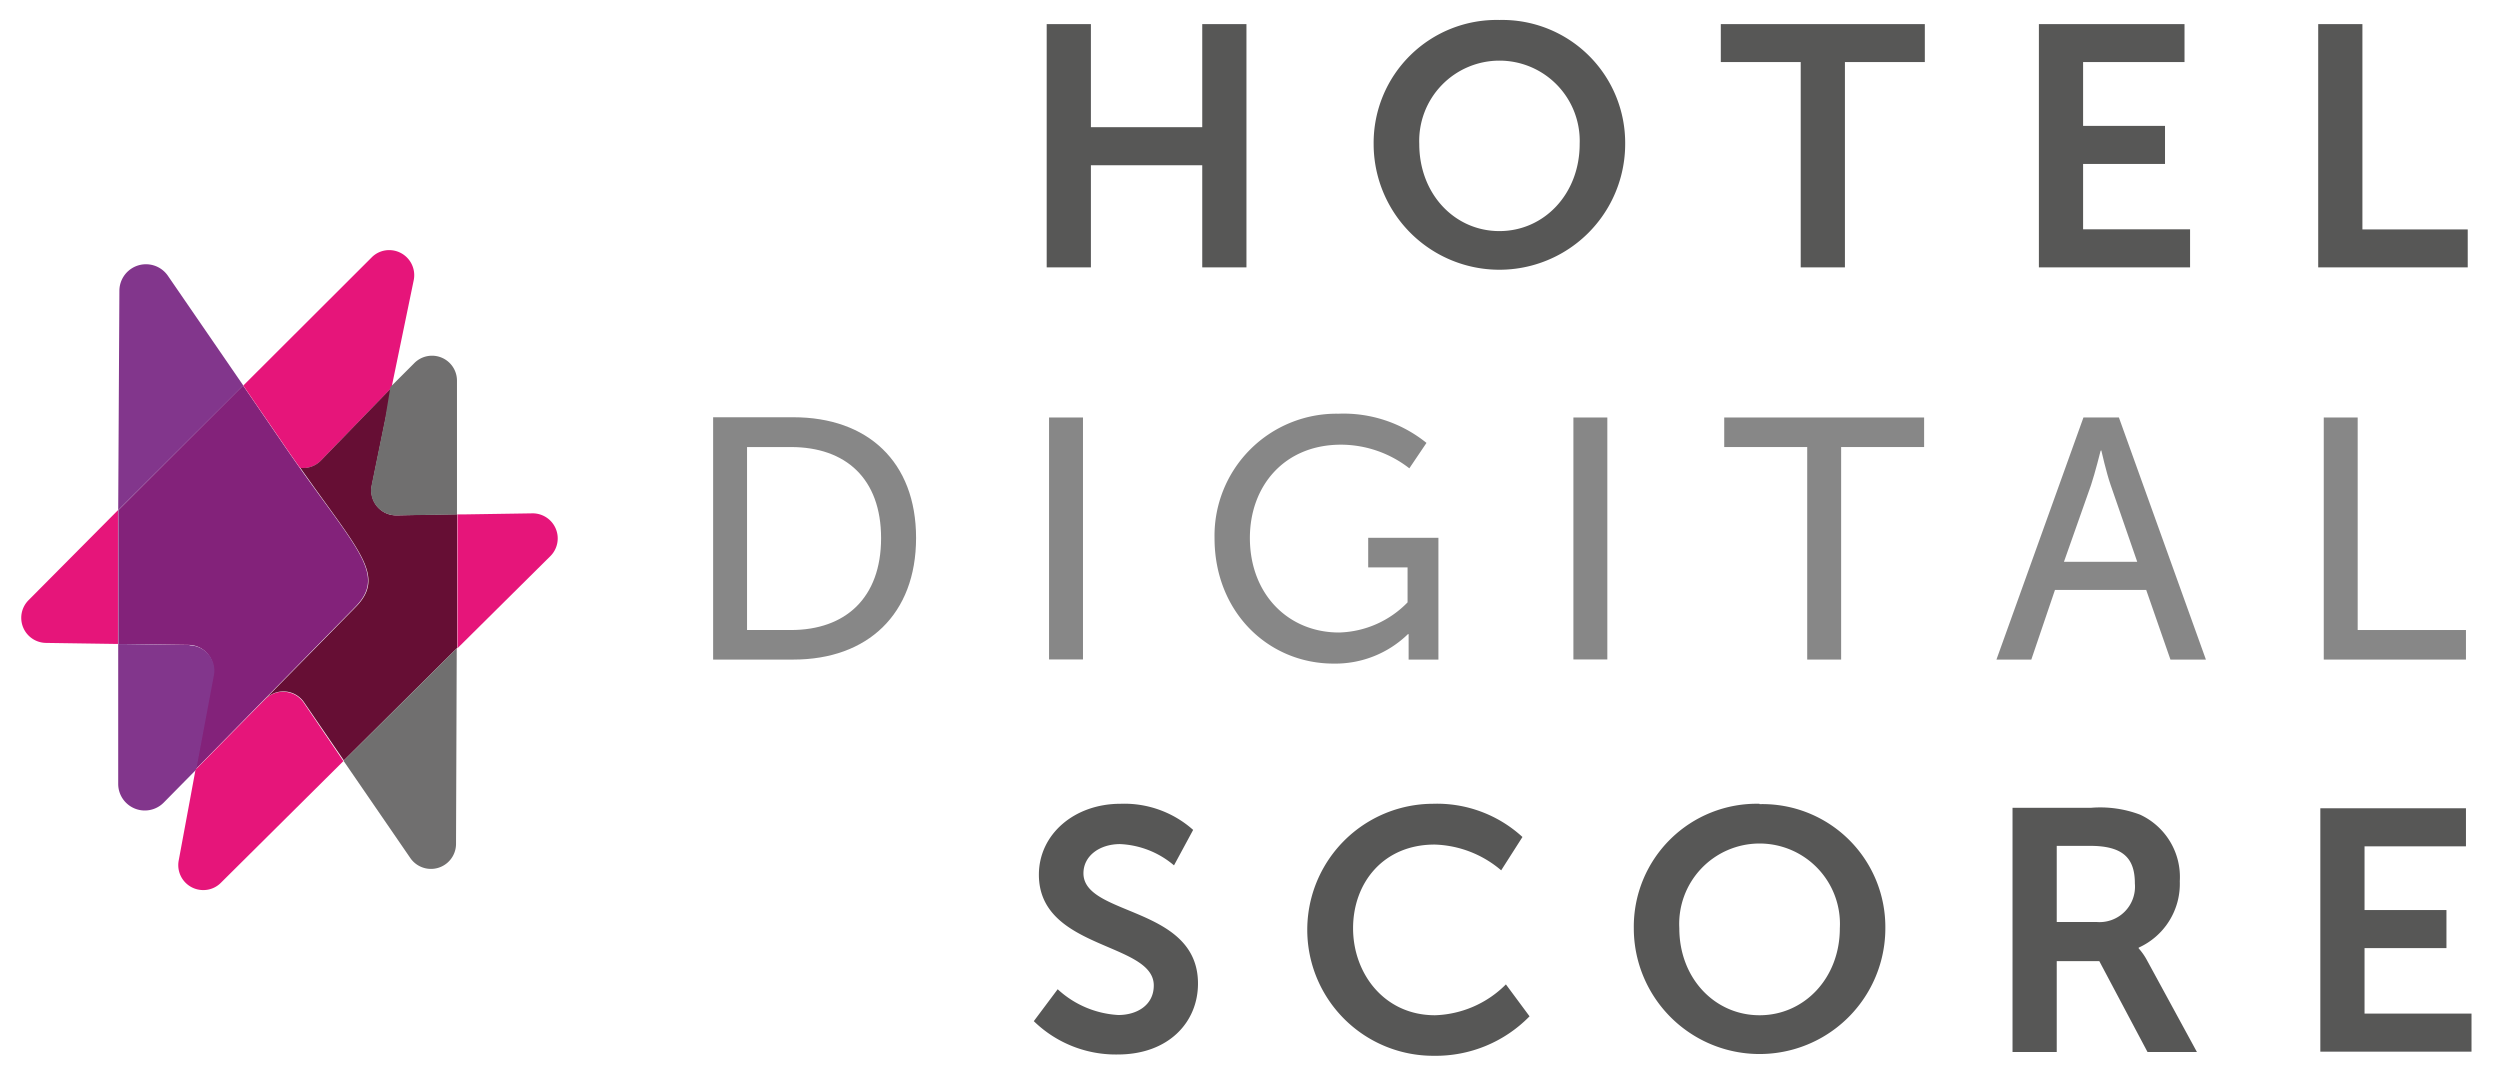 <svg id="Ebene_1" data-name="Ebene 1" xmlns="http://www.w3.org/2000/svg" viewBox="0 0 211.5 90.71"><defs><style>.cls-1{fill:#83227a;}.cls-2{fill:#82368c;}.cls-3{fill:#e6157a;}.cls-4{fill:#660e34;}.cls-5{fill:#706f6f;}.cls-6{fill:#575756;}.cls-7{fill:#878787;}</style></defs><title>Logo_noidea</title><path class="cls-1" d="M16.54,65.09,30,51.4c2.94-2.93-.1-5.1-6.2-14.06l-3.24-4.73-.78.78-9.12,9.12-.65.65,0,11.32h.7l5.31.08a2.11,2.11,0,0,1,2,2.5Z"/><path class="cls-2" d="M19.8,33.39l.78-.78-6.37-9.27A2.25,2.25,0,0,0,10.1,24.6L10,43.16l.65-.65Z"/><path class="cls-2" d="M16,54.57l-5.31-.08H10l0,11.82a2.25,2.25,0,0,0,3.86,1.58l2.74-2.78,1.5-8a2.13,2.13,0,0,0-2-2.51"/><path class="cls-3" d="M2.41,50.78a2.12,2.12,0,0,0,1.47,3.61l6.1.09,0-11.32Z"/><path class="cls-3" d="M25.38,39.58A2.09,2.09,0,0,0,27.12,39l6-6.19L35,23.71a2.12,2.12,0,0,0-2.09-2.55,2.07,2.07,0,0,0-1.48.63L20.58,32.62l3.24,4.72c.54.8,1.06,1.54,1.56,2.24"/><path class="cls-3" d="M25.69,59.44a2.12,2.12,0,0,0-3.22-.32l-1,1-4.93,5-.42,2.28-1,5.39a2.11,2.11,0,0,0,2.1,2.51,2.08,2.08,0,0,0,1.47-.62l10-9.93.36-.36Z"/><path class="cls-3" d="M45,43.43h0l-5.8.09h-.5l0,11.32.5-.49,7.37-7.31A2.12,2.12,0,0,0,45,43.43"/><path class="cls-4" d="M33.53,43.6h0a2.11,2.11,0,0,1-2.07-2.54l1.15-5.61.54-2.68-6,6.19a2.09,2.09,0,0,1-1.74.62c5,7.12,7.31,9.15,4.64,11.82l-8.55,8.69,1-1a2.12,2.12,0,0,1,3.22.32l3.37,4.92,9.58-9.51,0-11.32Z"/><path class="cls-5" d="M32.58,35.45l-1.15,5.62A2.11,2.11,0,0,0,33.5,43.6h0l5.16-.07,0-11.31a2.11,2.11,0,0,0-3.63-1.48l-2,2Z"/><path class="cls-5" d="M29.06,64.36l5.66,8.24a2.12,2.12,0,0,0,3.86-1.19l.06-16.56Z"/><polygon class="cls-6" points="88.55 2.04 92.29 2.04 92.29 10.76 101.71 10.76 101.71 2.04 105.45 2.04 105.45 22.62 101.71 22.62 101.71 13.98 92.29 13.98 92.29 22.62 88.55 22.62 88.55 2.04"/><path class="cls-6" d="M126.85,19.55c3.77,0,6.79-3.13,6.79-7.37a6.79,6.79,0,1,0-13.57,0c0,4.24,3,7.37,6.78,7.37m0-17.86a10.4,10.4,0,0,1,10.64,10.49,10.64,10.64,0,1,1-21.28,0A10.4,10.4,0,0,1,126.85,1.69"/><polygon class="cls-6" points="152.34 5.25 145.58 5.25 145.58 2.04 162.84 2.04 162.84 5.25 156.08 5.25 156.08 22.62 152.34 22.62 152.34 5.25"/><polygon class="cls-6" points="172.49 2.04 184.81 2.04 184.81 5.25 176.23 5.25 176.23 10.65 183.16 10.65 183.16 13.87 176.23 13.87 176.23 19.4 185.28 19.4 185.28 22.62 172.49 22.62 172.49 2.04"/><polygon class="cls-6" points="196.12 2.04 196.12 22.62 208.77 22.62 208.77 19.41 199.86 19.41 199.86 2.04 196.12 2.04"/><path class="cls-7" d="M66.91,53.3c4.62,0,7.63-2.72,7.63-7.77s-3-7.71-7.63-7.71H63.2V53.3Zm-6.58-18h6.79c6.26,0,10.38,3.74,10.38,10.21S73.38,55.8,67.12,55.8H60.33Z"/><rect class="cls-7" x="88.75" y="35.32" width="2.87" height="20.47"/><path class="cls-7" d="M113.22,35a11.16,11.16,0,0,1,7.46,2.47l-1.45,2.15a9.44,9.44,0,0,0-5.78-2c-4.81,0-7.71,3.51-7.71,7.89,0,4.76,3.25,8,7.54,8a8.37,8.37,0,0,0,5.8-2.55V48h-3.33V45.5h5.94V55.8h-2.52V54.52c0-.44,0-.87,0-.87h-.06a8.81,8.81,0,0,1-6.29,2.49c-5.51,0-10.07-4.35-10.07-10.61A10.32,10.32,0,0,1,113.22,35"/><rect class="cls-7" x="133.11" y="35.32" width="2.87" height="20.47"/><polygon class="cls-7" points="152.89 37.82 145.87 37.82 145.87 35.32 162.78 35.32 162.78 37.82 155.76 37.82 155.76 55.8 152.89 55.8 152.89 37.82"/><path class="cls-7" d="M177.71,38.14s-.46,1.85-.81,2.9l-2.29,6.49h6.2L178.55,41c-.35-1-.78-2.9-.78-2.9Zm3.86,11.77h-7.72l-2,5.89h-2.95l7.36-20.48h3l7.36,20.48h-3Z"/><polygon class="cls-7" points="196.59 35.32 199.46 35.32 199.46 53.3 208.62 53.3 208.62 55.8 196.59 55.8 196.59 35.32"/><path class="cls-6" d="M89.48,83.69a8.23,8.23,0,0,0,5.13,2.18c1.56,0,3-.82,3-2.5,0-3.68-9.72-3-9.72-9.37,0-3.42,3-6,6.9-6a8.75,8.75,0,0,1,6.15,2.21l-1.62,3a7.55,7.55,0,0,0-4.56-1.8c-1.74,0-3.1,1-3.1,2.47,0,3.65,9.69,2.75,9.69,9.33,0,3.28-2.5,6-6.79,6a9.94,9.94,0,0,1-7.1-2.82Z"/><path class="cls-6" d="M121.2,68a10.69,10.69,0,0,1,7.6,2.81L127,73.63a9.07,9.07,0,0,0-5.63-2.18c-4.35,0-6.9,3.25-6.9,7.08s2.64,7.36,6.93,7.36a8.85,8.85,0,0,0,6-2.61l2,2.7a11.09,11.09,0,0,1-8.09,3.34A10.65,10.65,0,0,1,121.2,68"/><path class="cls-6" d="M148.86,85.89c3.77,0,6.79-3.13,6.79-7.36a6.8,6.8,0,1,0-13.58,0c0,4.23,3,7.36,6.79,7.36m0-17.86a10.4,10.4,0,0,1,10.64,10.5,10.64,10.64,0,1,1-21.28,0A10.4,10.4,0,0,1,148.86,68"/><path class="cls-6" d="M177.36,78a3,3,0,0,0,3.25-3.25c0-2-.84-3.19-3.77-3.19H174V78Zm-7.1-9.66h6.64a9.54,9.54,0,0,1,4.15.58,5.81,5.81,0,0,1,3.36,5.63,5.92,5.92,0,0,1-3.48,5.62v.06a5.16,5.16,0,0,1,.7,1L185.86,89h-4.18l-4.08-7.69H174V89h-3.74Z"/><polygon class="cls-6" points="196.3 68.38 196.3 88.97 209.09 88.97 209.09 85.75 200.04 85.75 200.04 80.21 206.97 80.21 206.97 76.99 200.04 76.99 200.04 71.6 208.62 71.6 208.62 68.38 196.3 68.38"/></svg>